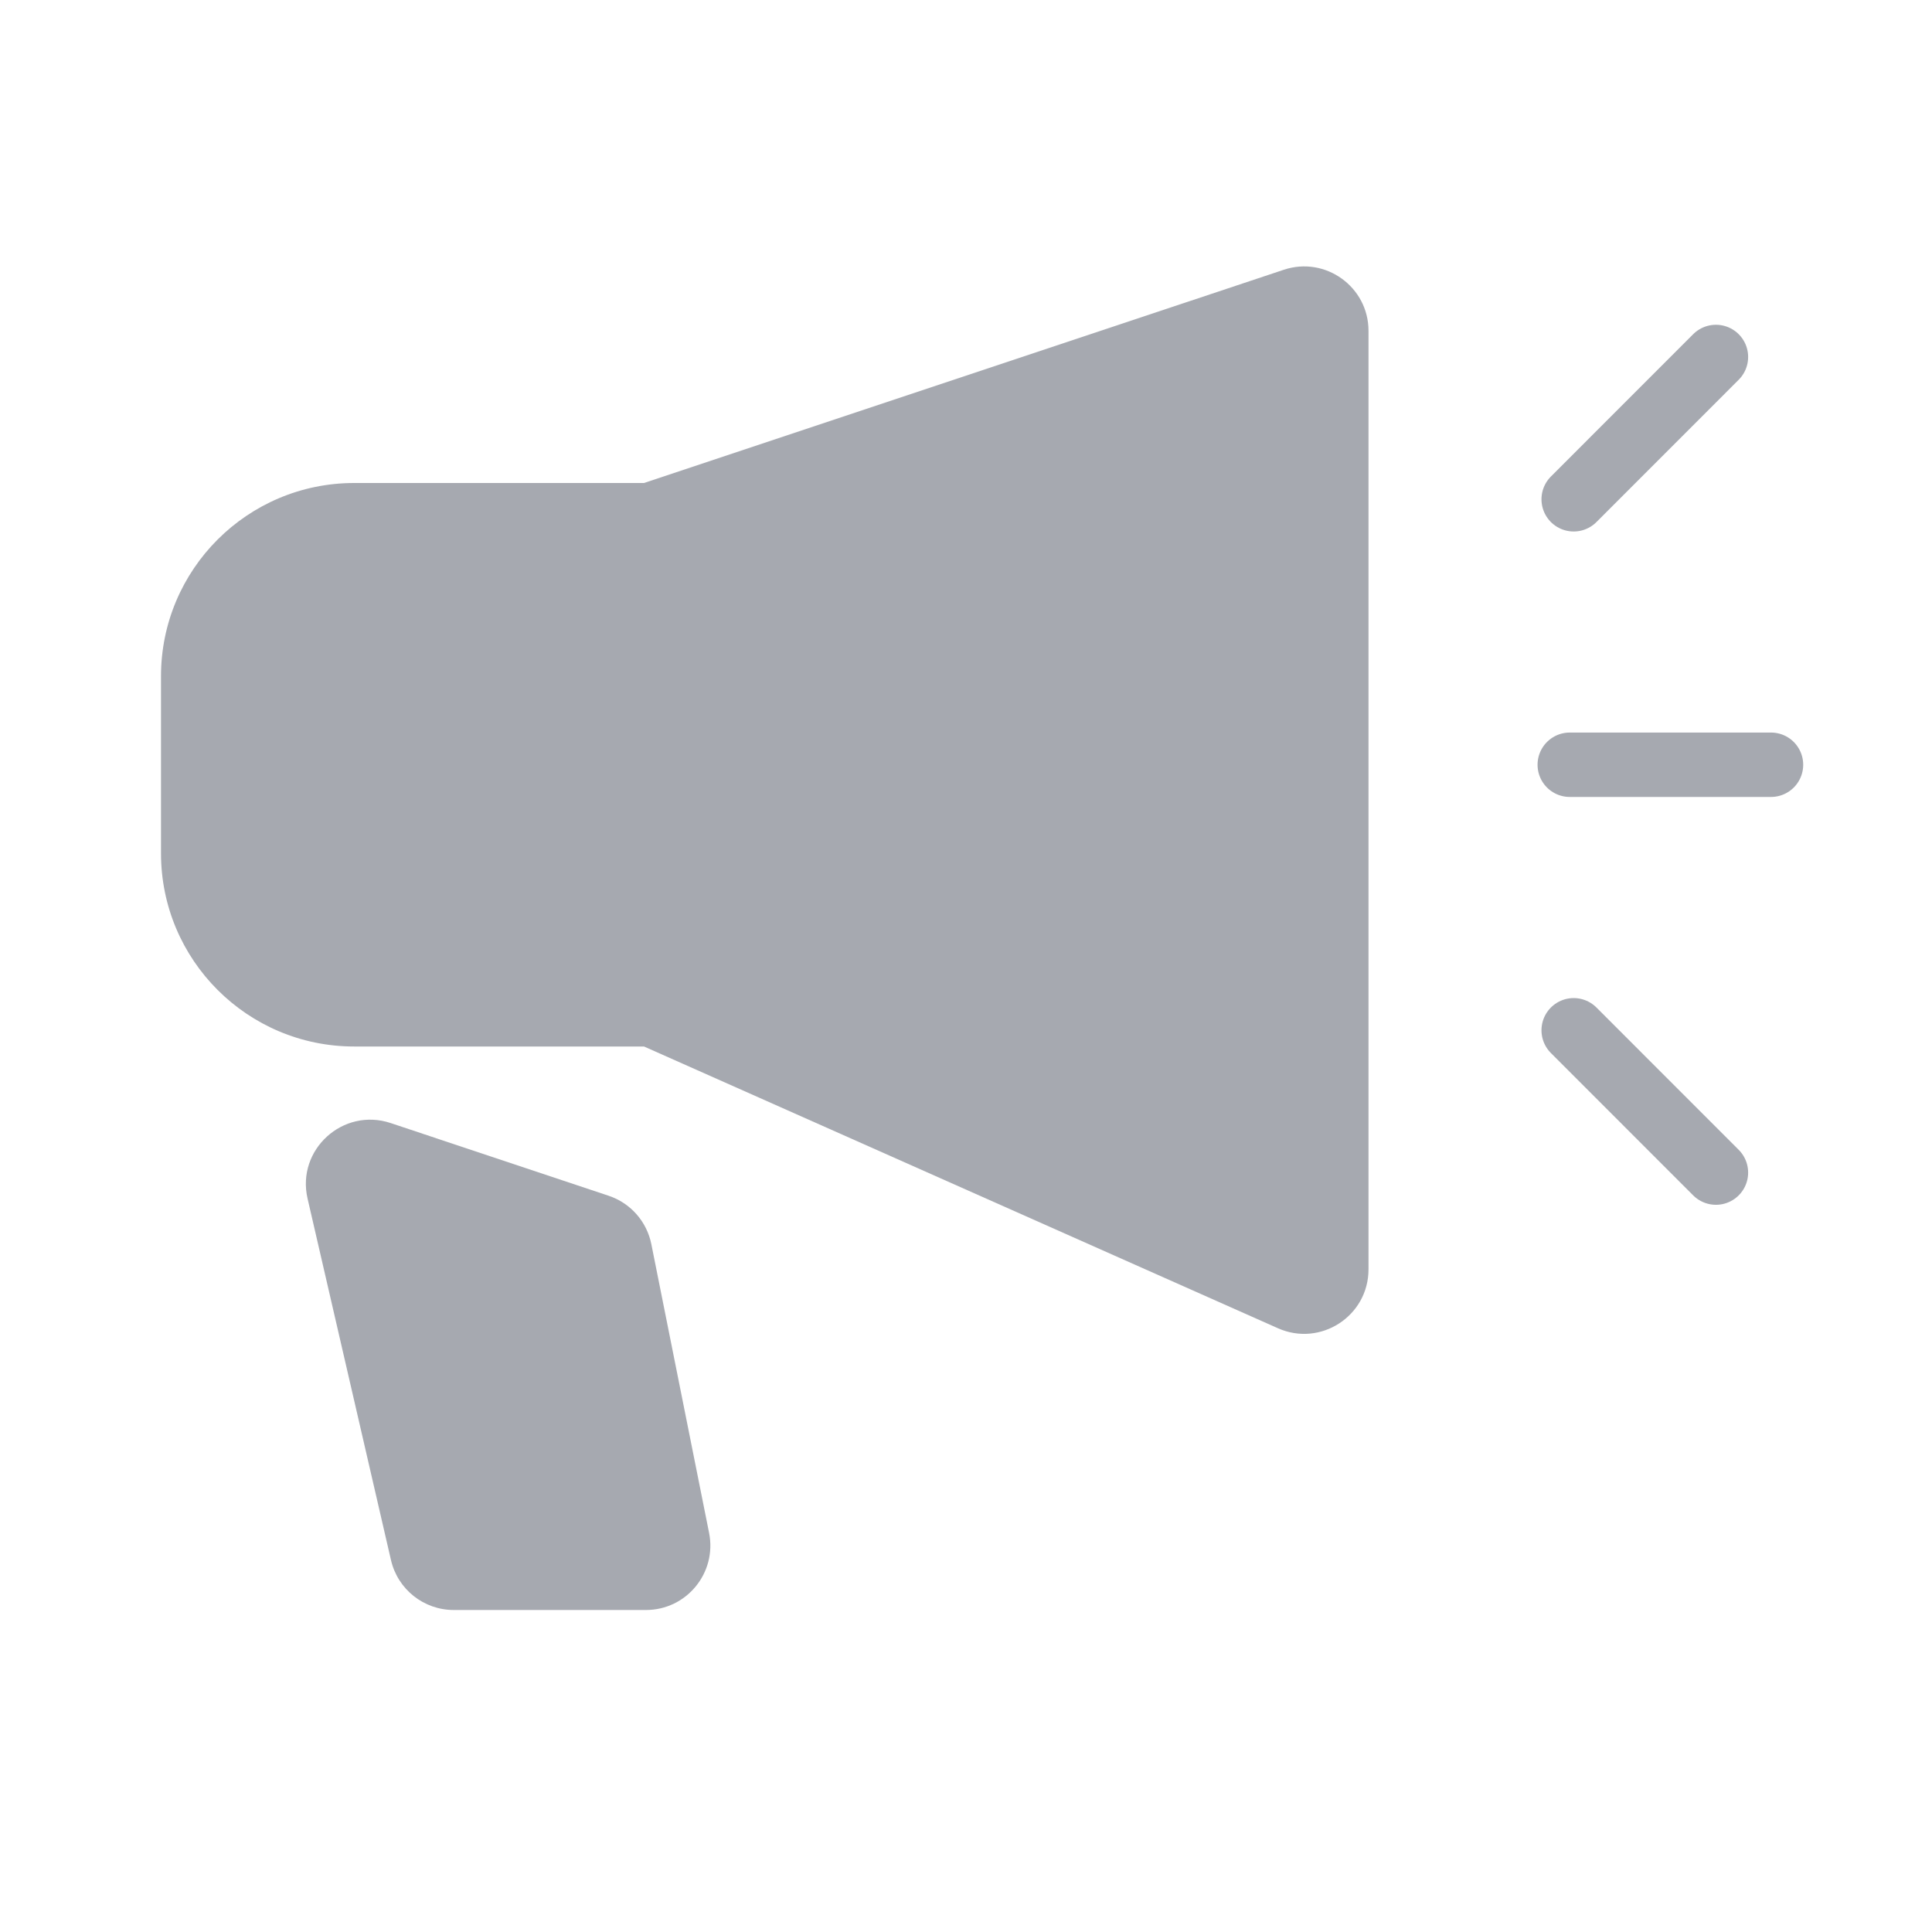 <svg width="30" height="30" viewBox="0 0 30 30" fill="none" xmlns="http://www.w3.org/2000/svg">
<path d="M2.5 10.5C2.5 8.843 3.843 7.5 5.5 7.5H8.125H10L19.934 4.189C20.581 3.973 21.25 4.455 21.25 5.137V19.711C21.25 20.435 20.505 20.919 19.844 20.625L10 16.25H8.125H5.5C3.843 16.25 2.5 14.907 2.5 13.25V10.5Z" fill="#A6A9B0"/>
<path d="M24.375 11.875H27.5" stroke="#A6A9B0" stroke-linecap="round"/>
<path d="M24.436 7.753L26.645 5.543" stroke="#A6A9B0" stroke-linecap="round"/>
<path d="M24.436 15.998L26.645 18.208" stroke="#A6A9B0" stroke-linecap="round"/>
<path d="M4.776 18.612C4.6 17.852 5.326 17.192 6.067 17.439L9.449 18.567C9.79 18.68 10.043 18.967 10.114 19.319L11.011 23.804C11.134 24.423 10.661 25 10.03 25H7.046C6.58 25 6.176 24.679 6.071 24.225L4.776 18.612Z" fill="#A6A9B0"/>
</svg>
